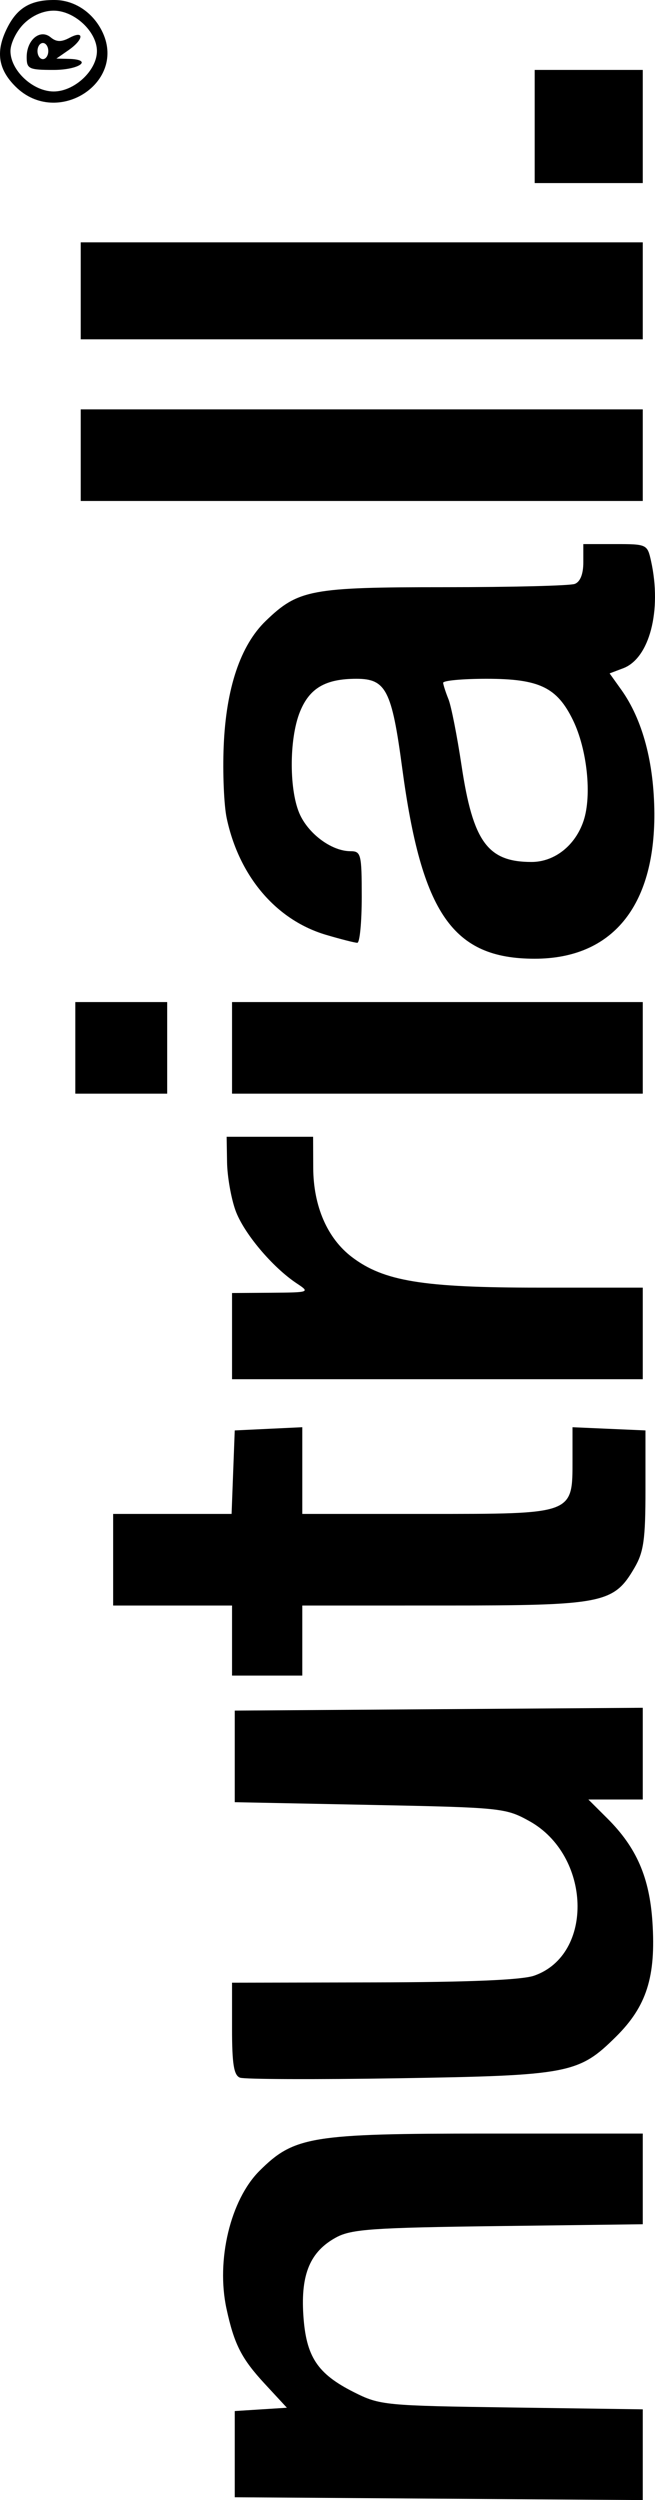 <?xml version="1.0" encoding="UTF-8"?> <svg xmlns="http://www.w3.org/2000/svg" width="102" height="389" viewBox="0 0 102 389" fill="none"> <path fill-rule="evenodd" clip-rule="evenodd" d="M2.406 13.46C8.911 19.94 19.958 12.774 15.838 4.747C14.346 1.842 11.537 0.02 8.517 0C4.853 -0.024 2.772 1.161 1.217 4.157C-0.72 7.888 -0.36 10.705 2.406 13.46ZM3.695 3.717C4.997 2.419 6.722 1.659 8.362 1.659C11.593 1.659 15.095 4.928 15.095 7.946C15.095 10.964 11.593 14.234 8.362 14.234C5.131 14.234 1.629 10.964 1.629 7.946C1.629 6.752 2.559 4.849 3.695 3.717ZM8.362 10.881C12.392 10.881 14.585 9.251 10.676 9.16L8.783 9.116L10.676 7.8C13.051 6.15 13.175 4.631 10.833 5.879C9.543 6.566 8.784 6.548 7.887 5.806C6.253 4.455 4.154 6.187 4.154 8.887C4.154 10.72 4.492 10.881 8.362 10.881ZM6.679 6.689C7.142 6.689 7.52 7.255 7.52 7.946C7.52 8.638 7.142 9.204 6.679 9.204C6.216 9.204 5.837 8.638 5.837 7.946C5.837 7.255 6.216 6.689 6.679 6.689ZM18.882 170.169L26.035 170.169L26.035 163.043L26.035 155.916L18.882 155.916L11.728 155.916L11.728 163.043L11.728 170.169L18.882 170.169ZM56.332 77.949L100.095 77.949L100.095 70.823L100.095 63.697L56.332 63.697L12.57 63.697L12.57 70.823L12.57 77.949L56.332 77.949ZM56.332 52.798L100.095 52.798L100.095 45.253L100.095 37.708L56.332 37.708L12.57 37.708L12.57 45.253L12.57 52.798L56.332 52.798ZM26.877 249.813L36.134 249.813L36.134 255.262L36.134 260.711L41.605 260.711L47.075 260.711L47.075 255.262L47.075 249.813L69.167 249.811C93.968 249.81 95.566 249.493 98.804 243.944C100.243 241.478 100.516 239.541 100.516 231.788L100.516 222.566L94.835 222.318L89.154 222.07L89.154 227.138C89.154 235.659 89.42 235.56 66.431 235.56L47.075 235.56L47.075 228.813L47.075 222.067L41.815 222.316L36.555 222.566L36.309 229.063L36.064 235.56L26.841 235.56L17.619 235.56L17.619 242.686L17.619 249.813L26.877 249.813ZM35.269 359.218C36.468 364.76 37.603 366.989 41.222 370.901L44.675 374.631L40.615 374.889L36.555 375.147L36.555 381.854L36.555 388.561L68.325 388.78L100.095 389L100.095 381.94L100.095 374.88L79.686 374.594C59.871 374.317 59.157 374.247 55.114 372.213C49.389 369.331 47.651 366.675 47.235 360.179C46.829 353.825 48.318 350.316 52.349 348.129C54.712 346.847 58.032 346.615 77.582 346.367L100.095 346.082L100.095 339.026L100.095 331.972L75.839 331.972C48.439 331.972 45.8 332.403 40.412 337.77C35.889 342.277 33.636 351.669 35.269 359.218ZM35.302 127.302C37.229 136.368 43.018 143.163 50.768 145.456C53.07 146.137 55.264 146.695 55.644 146.695C56.023 146.695 56.332 143.488 56.332 139.568C56.332 132.893 56.221 132.442 54.568 132.442C51.751 132.442 48.222 129.913 46.751 126.841C45.016 123.219 44.99 115.031 46.7 110.776C48.188 107.072 50.675 105.615 55.511 105.615C60.099 105.615 61.013 107.396 62.624 119.448C65.659 142.166 70.524 149.173 83.263 149.173C95.285 149.173 101.967 141.074 101.898 126.587C101.861 118.673 100.064 111.958 96.742 107.31L94.932 104.778L97.053 103.975C101.145 102.425 103.08 94.986 101.388 87.309C100.811 84.695 100.73 84.656 95.82 84.656L90.838 84.656L90.838 87.501C90.838 89.322 90.359 90.529 89.506 90.854C88.774 91.134 79.673 91.363 69.281 91.363C48.416 91.363 46.441 91.734 41.392 96.602C37.446 100.407 35.206 107.063 34.834 116.094C34.663 120.244 34.874 125.288 35.302 127.302ZM36.659 188.303C37.909 191.817 42.403 197.17 46.233 199.706C48.294 201.071 48.213 201.101 42.236 201.144L36.134 201.188L36.134 207.895L36.134 214.601L68.115 214.601L100.095 214.601L100.095 207.475L100.095 200.349L83.861 200.349C65.847 200.349 59.749 199.351 54.801 195.591C50.971 192.681 48.799 187.672 48.777 181.696L48.758 176.875L42.025 176.875L35.293 176.875L35.359 180.858C35.395 183.048 35.98 186.398 36.659 188.303ZM37.368 323.274C38.046 323.533 49.123 323.576 61.984 323.369C88.621 322.94 90.113 322.656 95.93 316.895C100.694 312.178 102.159 307.573 101.601 299.063C101.145 292.112 99.124 287.466 94.591 282.95L91.623 279.993L95.859 279.993L100.095 279.993L100.095 272.857L100.095 265.721L68.325 265.941L36.555 266.16L36.555 273.287L36.555 280.413L57.595 280.832C78.082 281.24 78.734 281.306 82.422 283.347C92.062 288.682 92.552 304.133 83.184 307.403C81.259 308.074 73.064 308.419 58.226 308.451L36.134 308.498L36.134 315.65C36.134 321.16 36.418 322.911 37.368 323.274ZM68.115 170.169L100.095 170.169L100.095 163.043L100.095 155.916L68.115 155.916L36.134 155.916L36.134 163.043L36.134 170.169L68.115 170.169ZM75.77 105.615C83.975 105.615 86.742 106.94 89.229 112.057C91.431 116.587 92.188 123.755 90.882 127.697C89.605 131.55 86.359 134.119 82.768 134.119C75.942 134.119 73.654 130.969 71.876 119.127C71.183 114.507 70.266 109.859 69.839 108.799C69.412 107.739 69.039 106.59 69.009 106.244C68.981 105.898 72.022 105.615 75.77 105.615ZM91.679 28.486L100.095 28.486L100.095 19.683L100.095 10.881L91.679 10.881L83.263 10.881L83.263 19.683L83.263 28.486L91.679 28.486Z" fill="black"></path> </svg> 